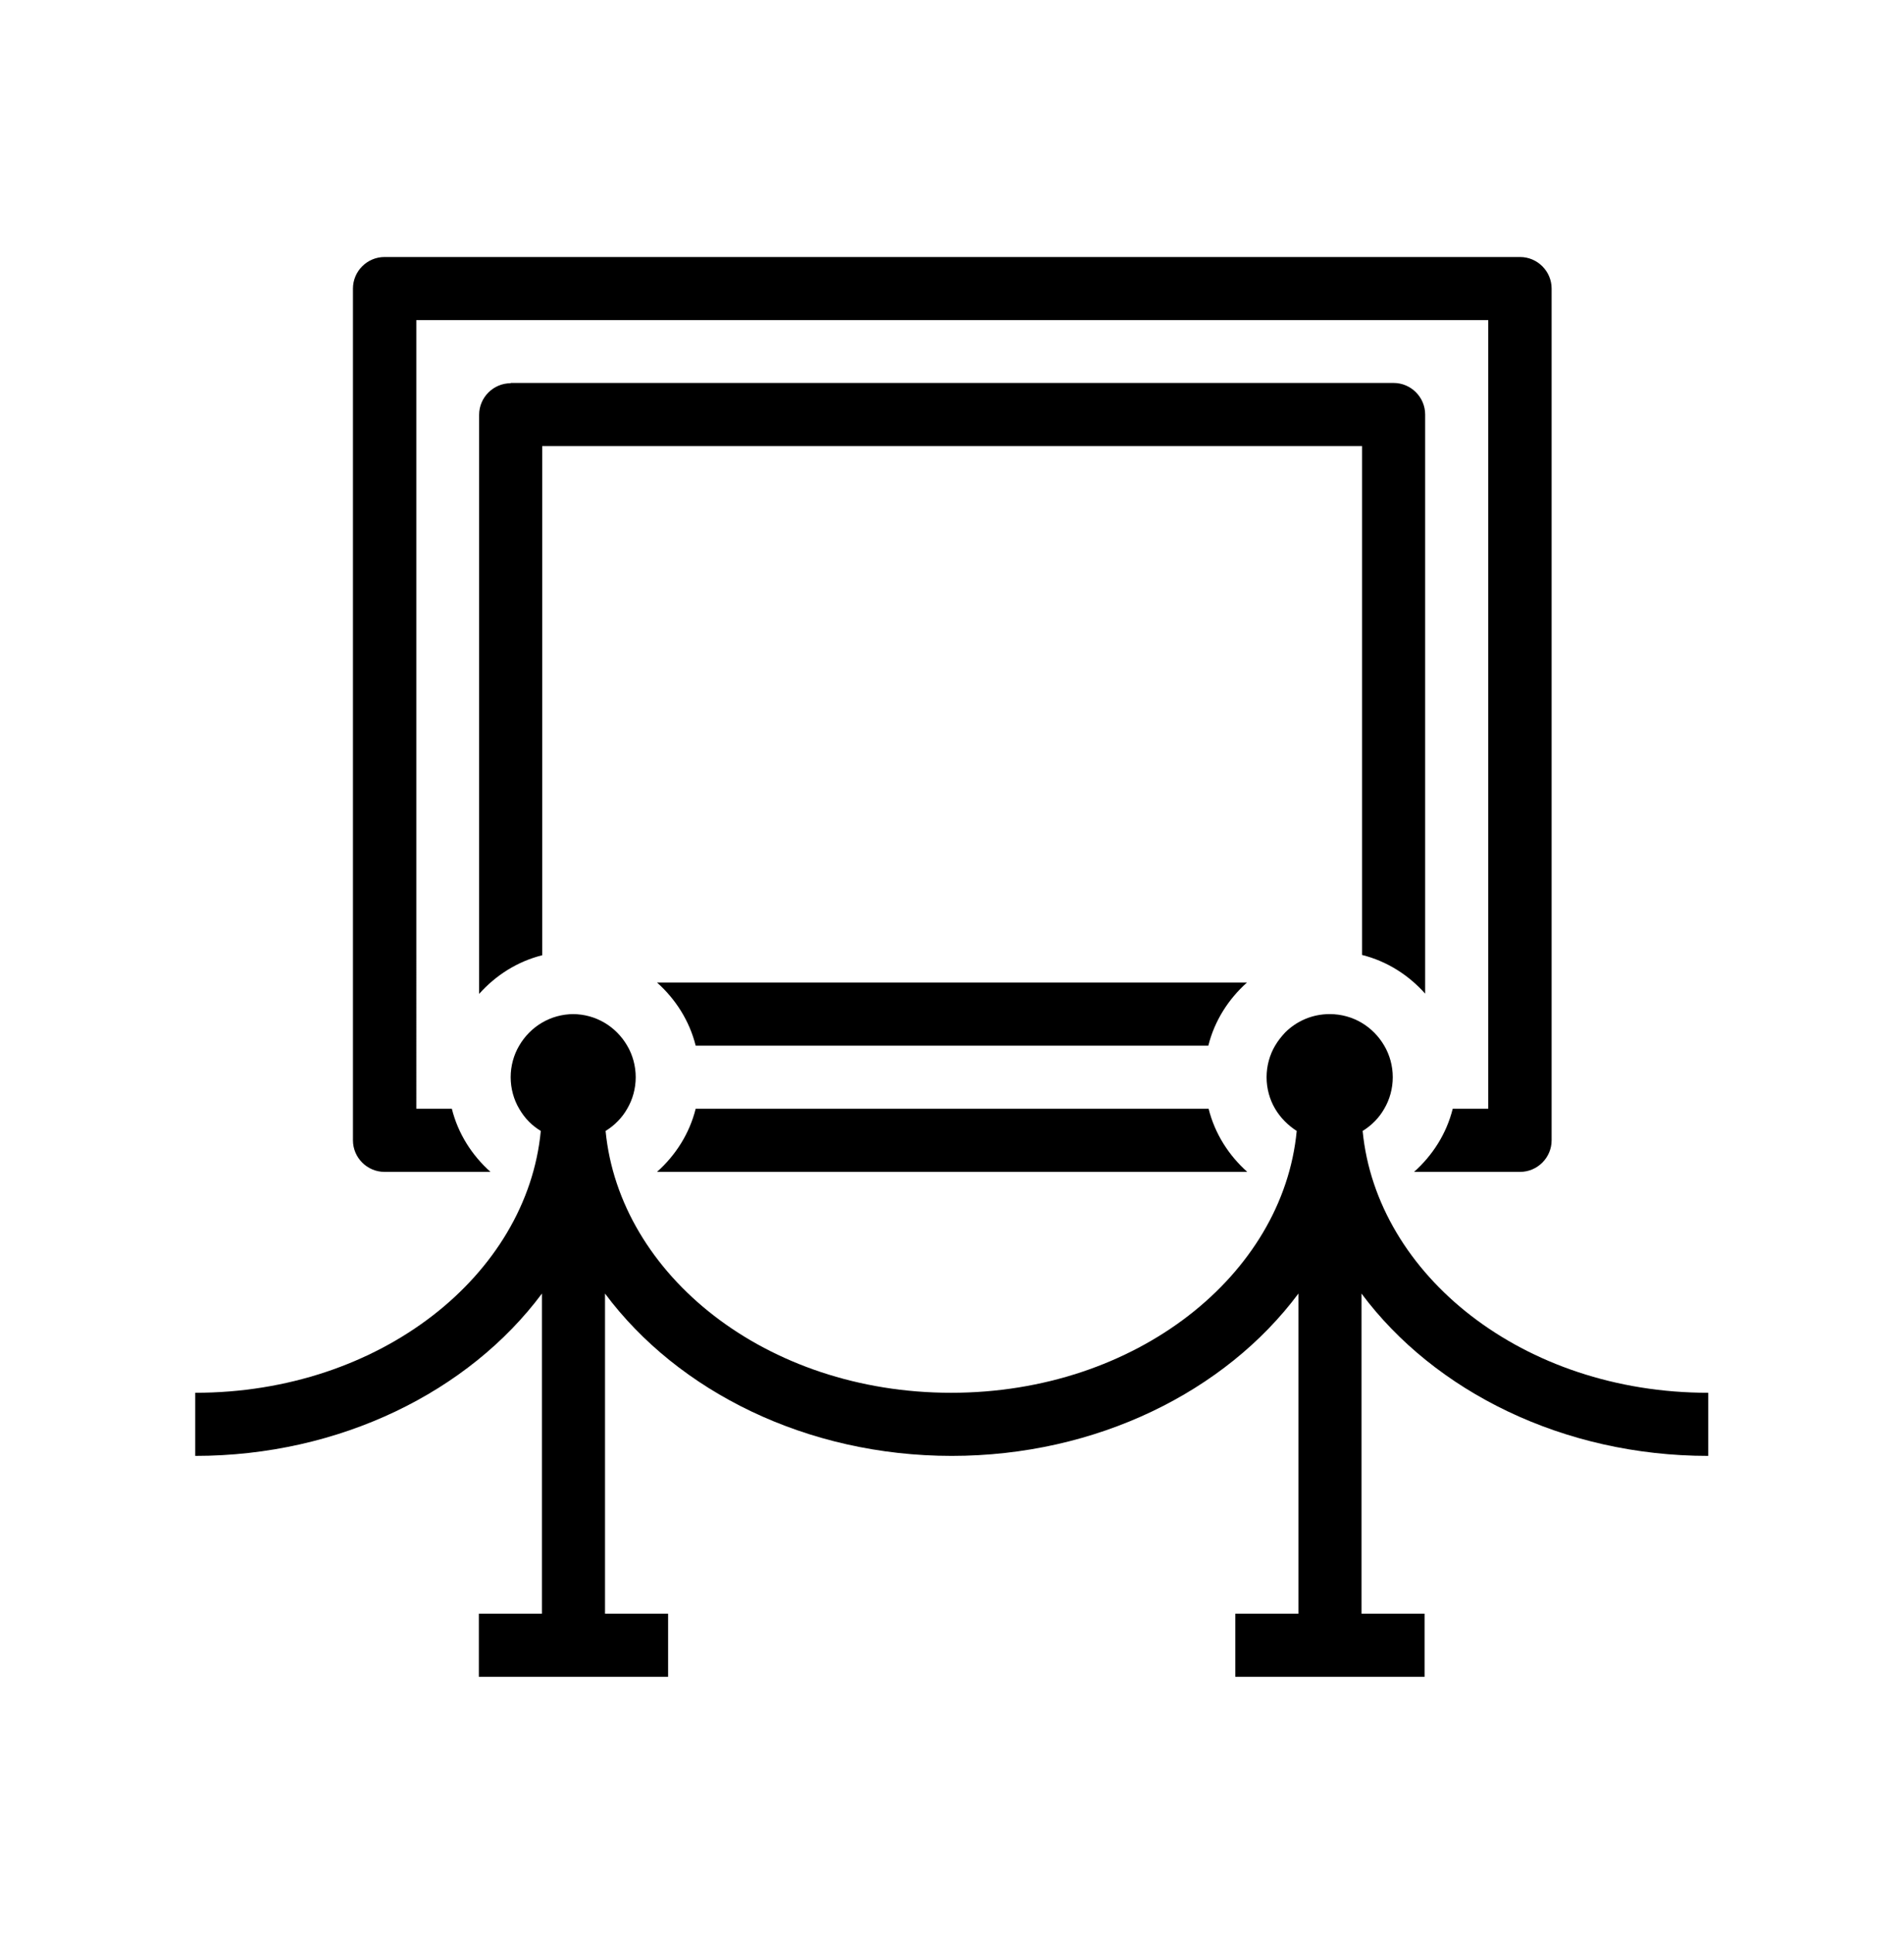<?xml version="1.0" encoding="UTF-8"?>
<svg id="Icons" xmlns="http://www.w3.org/2000/svg" viewBox="0 0 67 68">
  <path d="m13.53,9.04c-.61,0-1.11.5-1.11,1.11v29.96c0,.61.5,1.11,1.11,1.11h3.73c-.65-.58-1.14-1.34-1.36-2.22h-1.25V11.26h37.72v27.74h-1.25c-.22.88-.71,1.64-1.36,2.22h3.73c.61,0,1.11-.5,1.11-1.11V10.15c0-.61-.5-1.11-1.11-1.11H13.53Zm4.44,4.44c-.61,0-1.11.5-1.11,1.11v20.37c.58-.65,1.34-1.14,2.22-1.36V15.69h28.85v17.9c.88.22,1.64.71,2.22,1.36V14.58c0-.61-.5-1.11-1.11-1.11h-31.07Zm5.15,21.08c.65.58,1.14,1.34,1.36,2.22h18.04c.22-.88.71-1.64,1.36-2.22h-20.77Zm-2.93,1.11c-.82,0-1.53.44-1.92,1.11-.19.32-.3.71-.3,1.11s.11.79.3,1.11c.1.17.21.32.35.46.12.12.26.23.41.32h0c-.48,5.06-5.64,9.21-12.16,9.21v2.22c5.09,0,9.63-2.26,12.2-5.71v11.26h-2.22v2.22h6.66v-2.22h-2.22v-11.26c2.57,3.45,7.11,5.71,12.2,5.71s9.63-2.26,12.2-5.71v11.26h-2.22v2.22h6.66v-2.22h-2.22v-11.26c2.57,3.45,7.11,5.71,12.2,5.71v-2.22c-6.52,0-11.67-4.15-12.16-9.21,0,0,0,0,0,0,.31-.19.58-.46.76-.78.19-.32.3-.71.3-1.11s-.11-.79-.3-1.11c-.39-.67-1.1-1.11-1.92-1.11-.62,0-1.17.25-1.57.65-.13.14-.25.29-.35.46-.19.32-.3.71-.3,1.11s.11.79.3,1.11c.19.32.45.58.76.78,0,0,0,0,0,0-.48,5.06-5.64,9.21-12.16,9.21s-11.67-4.15-12.16-9.21c.31-.19.58-.46.76-.78.19-.32.3-.71.3-1.11s-.11-.79-.3-1.11c-.39-.67-1.1-1.11-1.92-1.11Zm4.29,3.33c-.22.88-.71,1.64-1.36,2.22h20.77c-.65-.58-1.14-1.34-1.36-2.22h-18.04Z"/>
</svg>